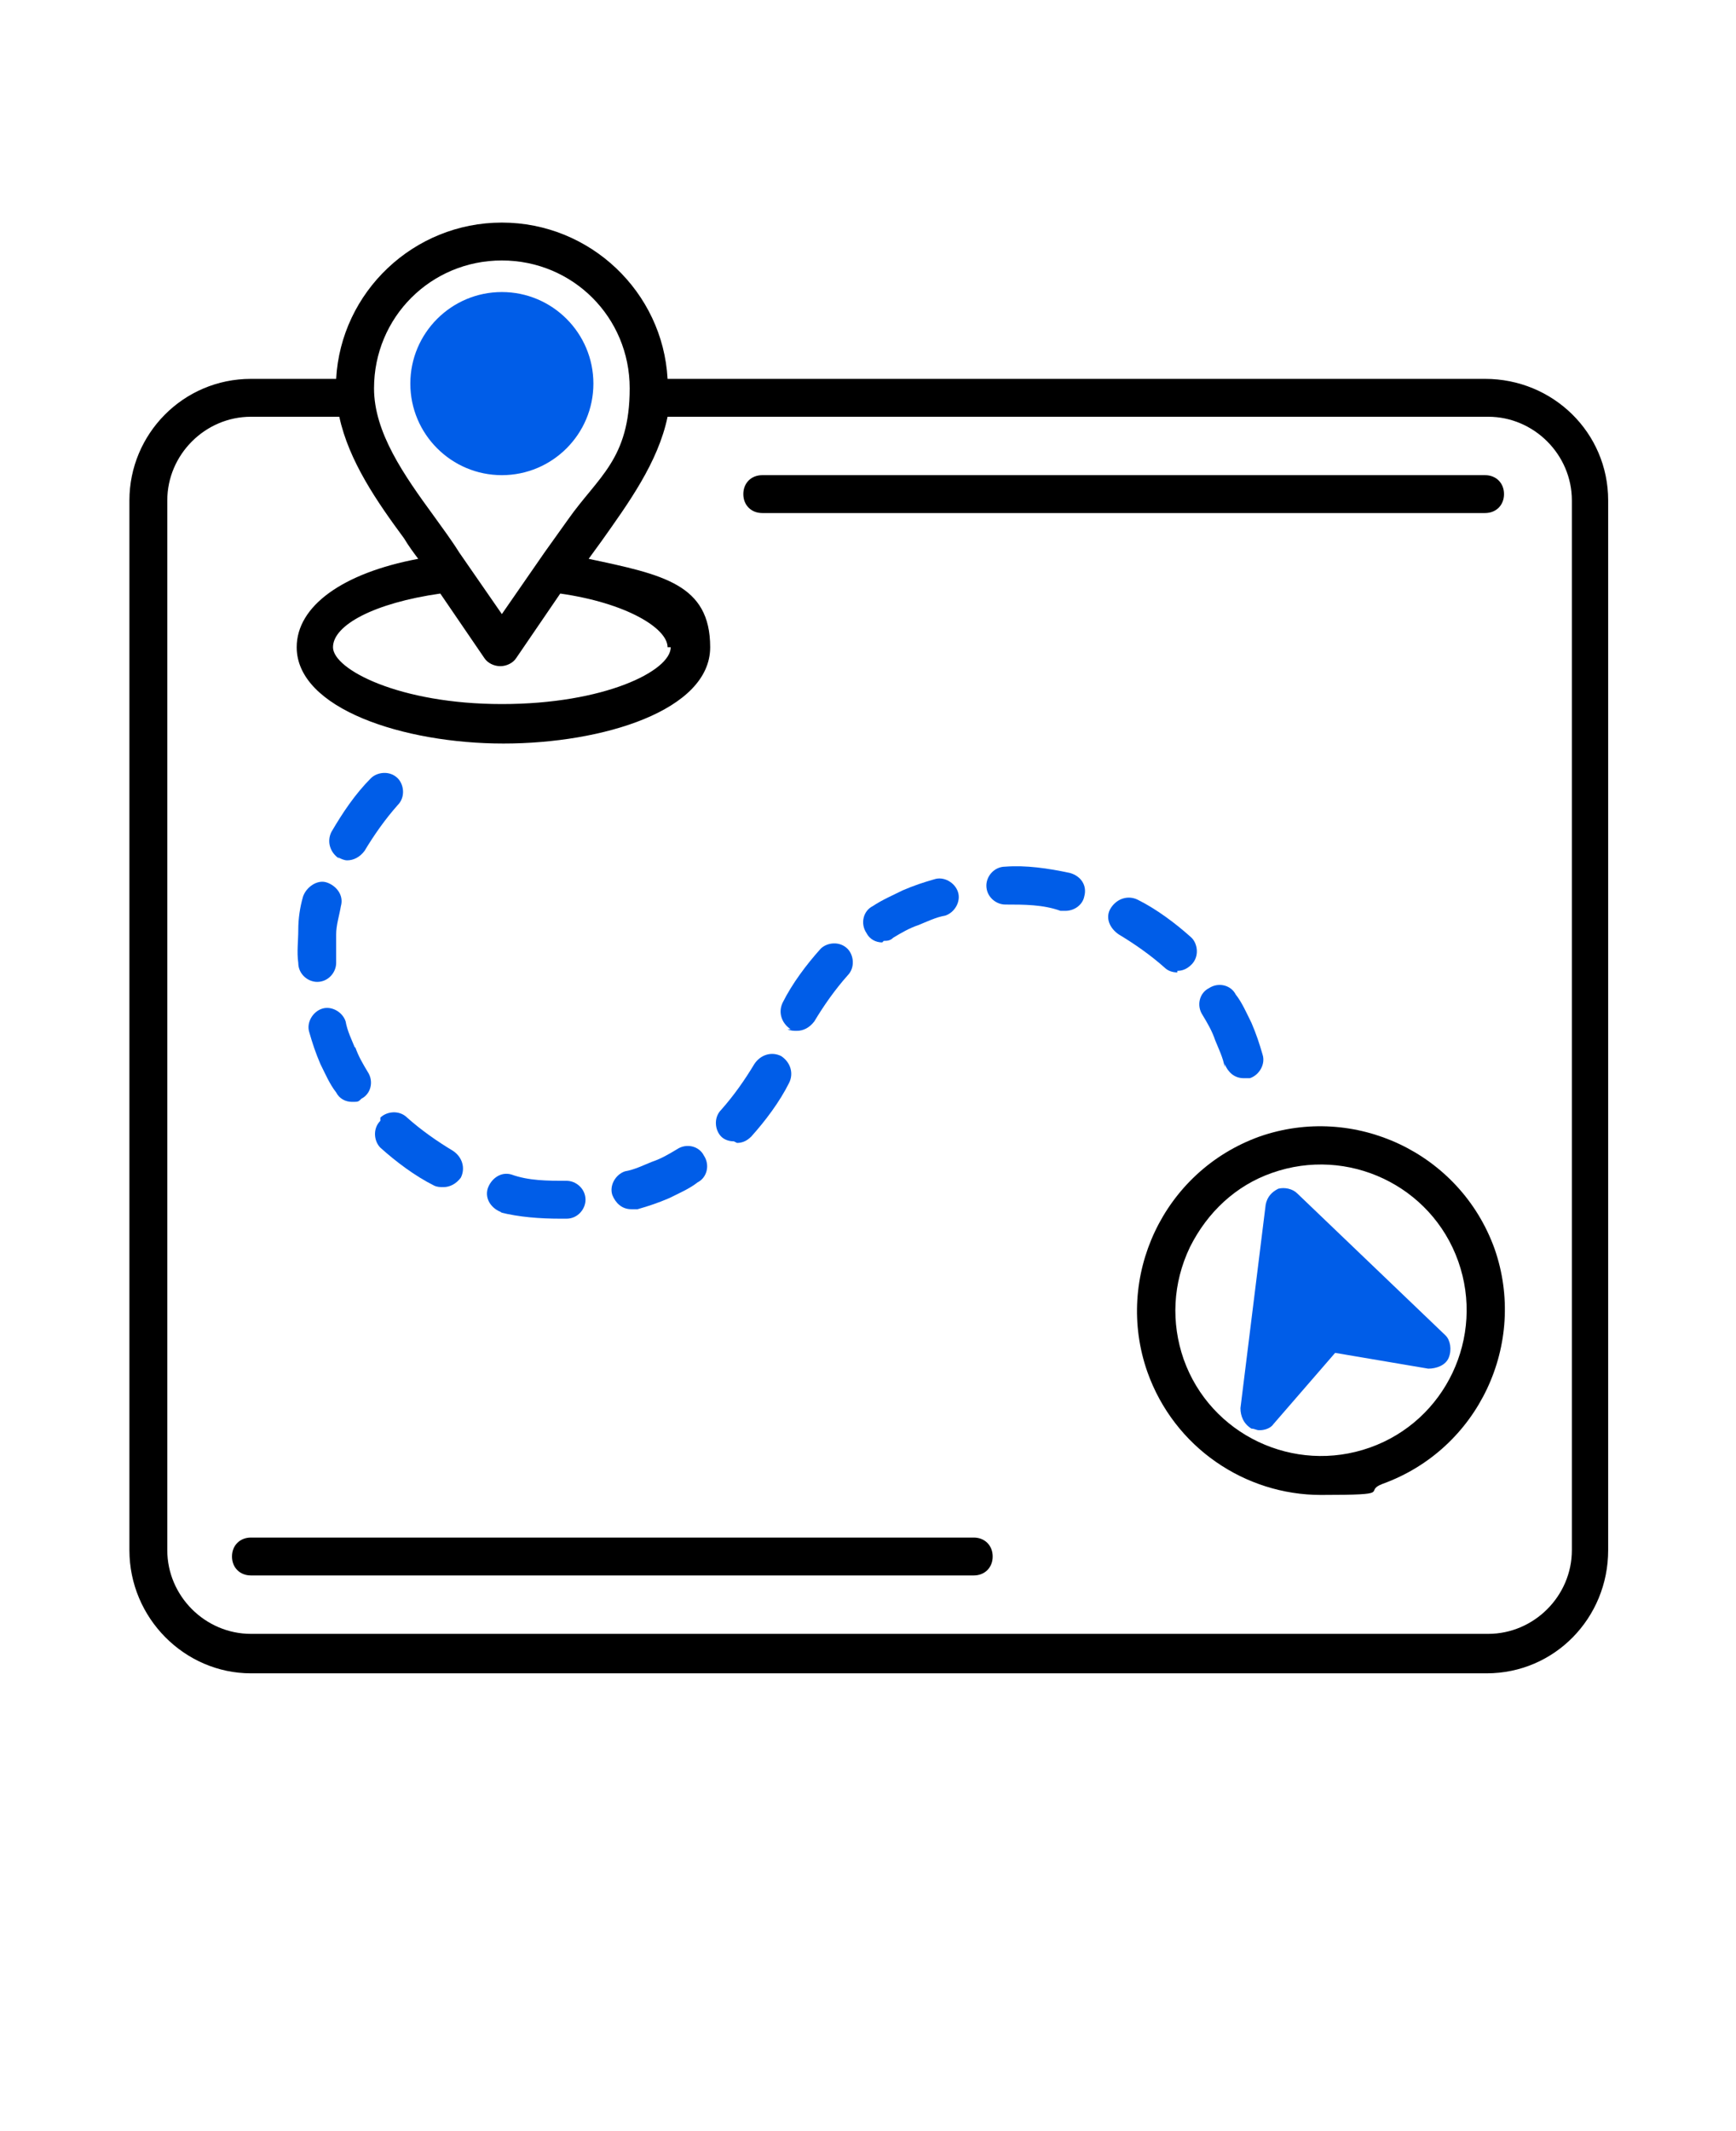 <?xml version="1.0" encoding="UTF-8"?>
<svg id="Layer_1" xmlns="http://www.w3.org/2000/svg" version="1.1" viewBox="0 0 110 135">
  <!-- Generator: Adobe Illustrator 29.3.1, SVG Export Plug-In . SVG Version: 2.1.0 Build 151)  -->
  <defs>
    <style>
      .st0 {
        fill: #005de8;
      }
    </style>
  </defs>
  <path d="M101.9,31.7c0-4.3-3.5-7.7-7.8-7.7h-51.8c-.3-5.5-4.9-9.9-10.5-9.9s-10.2,4.4-10.5,9.9h-5.4c-4.3,0-7.7,3.5-7.7,7.7v66.5c0,4.3,3.5,7.8,7.7,7.8h78.3c4.3,0,7.7-3.5,7.7-7.8V31.7h0ZM31.8,16.5c4.5,0,8.1,3.6,8.1,8.1s-2,5.6-3.9,8.3c-.5.7-1,1.4-1.5,2.1l-2.7,3.9-2.7-3.9c-.5-.8-1.1-1.6-1.6-2.3-1.9-2.6-3.8-5.3-3.8-8.1,0-4.5,3.6-8.1,8.1-8.1ZM42.5,41c0,1.5-4.2,3.6-10.7,3.6s-10.7-2.2-10.7-3.6,2.6-2.8,6.8-3.4l2.8,4.1c.2.3.6.5,1,.5s.8-.2,1-.5l2.8-4.1c4.2.6,6.8,2.2,6.8,3.4ZM94.1,103.5H15.9c-2.9,0-5.3-2.4-5.3-5.3V31.7c0-2.9,2.4-5.3,5.3-5.3h5.6c.6,2.8,2.4,5.4,4.1,7.7.3.5.6.9.9,1.3-4.8.9-7.7,3-7.7,5.6,0,3.9,6.8,6.1,13.1,6.1s13.1-2.1,13.1-6.1-3-4.6-7.7-5.6c.3-.4.5-.7.8-1.1,1.7-2.4,3.6-5,4.2-7.9h52c2.9,0,5.3,2.4,5.3,5.3v66.5c0,2.9-2.4,5.3-5.3,5.3Z"/>
  <path class="st0" d="M31.8,30.1c3.2,0,5.8-2.6,5.8-5.8s-2.6-5.8-5.8-5.8-5.8,2.6-5.8,5.8,2.6,5.8,5.8,5.8Z"/>
  <path class="st0" d="M22.5,66.4c-.2-.5-.5-1.1-.6-1.7-.2-.6-.9-1-1.5-.8-.6.2-1,.9-.8,1.5.2.7.4,1.3.7,2,.3.6.6,1.3,1,1.8.2.4.6.6,1,.6s.4,0,.6-.2c.6-.3.8-1.1.4-1.7-.3-.5-.6-1-.8-1.6h0Z"/>
  <path class="st0" d="M24.1,71h0c-.5.5-.4,1.3,0,1.7,1,.9,2.2,1.8,3.4,2.4.2.1.4.1.6.1.4,0,.8-.2,1.1-.6.3-.6.1-1.3-.5-1.7-1-.6-2-1.3-2.9-2.1-.5-.5-1.3-.4-1.7,0Z"/>
  <path class="st0" d="M31.7,76.8h0c1.2.3,2.5.4,3.8.4s.2,0,.4,0c.7,0,1.2-.6,1.2-1.2,0-.7-.6-1.2-1.2-1.2h0c-1.2,0-2.4,0-3.5-.4-.7-.2-1.3.3-1.5.9-.2.7.3,1.3.9,1.5Z"/>
  <path class="st0" d="M40,76.6h0c.1,0,.2,0,.4,0,.7-.2,1.3-.4,2-.7.6-.3,1.3-.6,1.8-1,.6-.3.8-1.1.4-1.7-.3-.6-1.1-.8-1.7-.4-.5.3-1,.6-1.6.8-.5.2-1.1.5-1.7.6-.6.2-1,.9-.8,1.5.2.5.6.9,1.2.9Z"/>
  <path class="st0" d="M46.7,72.4h0c.3,0,.6-.1.9-.4.9-1,1.8-2.2,2.4-3.4.3-.6.1-1.3-.5-1.7-.6-.3-1.3-.1-1.7.5-.6,1-1.3,2-2.1,2.9-.5.5-.4,1.3,0,1.7.2.2.5.3.8.3Z"/>
  <path class="st0" d="M49.9,65.2c.2.1.4.1.6.1.4,0,.8-.2,1.1-.6.6-1,1.3-2,2.1-2.9.5-.5.4-1.3,0-1.7-.5-.5-1.3-.4-1.7,0h0c-.9,1-1.8,2.2-2.4,3.4-.3.6-.1,1.3.5,1.7Z"/>
  <path class="st0" d="M56,59.6c.2,0,.4,0,.6-.2.5-.3,1-.6,1.6-.8.5-.2,1.1-.5,1.7-.6.6-.2,1-.9.8-1.5-.2-.6-.9-1-1.5-.8h0c-.7.2-1.3.4-2,.7-.6.3-1.3.6-1.9,1-.6.3-.8,1.1-.4,1.7.2.4.6.6,1,.6Z"/>
  <path class="st0" d="M67.8,55.3h0c-1.4-.3-2.8-.5-4.1-.4-.7,0-1.2.6-1.2,1.2,0,.7.6,1.2,1.2,1.2,1.2,0,2.4,0,3.5.4,0,0,.2,0,.3,0,.6,0,1.1-.4,1.2-.9.2-.7-.2-1.3-.9-1.5Z"/>
  <path class="st0" d="M74.6,61.5h0c.3,0,.6-.1.9-.4.5-.5.4-1.3,0-1.7-1-.9-2.2-1.8-3.4-2.4-.6-.3-1.3-.1-1.7.5s-.1,1.3.5,1.7c1,.6,2,1.3,2.9,2.1.2.2.5.3.8.3Z"/>
  <path class="st0" d="M77.6,67.4c.2.5.6.9,1.2.9s.2,0,.4,0c.6-.2,1-.9.8-1.5-.2-.7-.4-1.3-.7-2-.3-.6-.6-1.3-1-1.8h0c-.3-.6-1.1-.8-1.7-.4-.6.3-.8,1.1-.4,1.7.3.5.6,1,.8,1.6.2.5.5,1.1.6,1.7Z"/>
  <path class="st0" d="M20.1,62.2h0s0,0,0,0c.7,0,1.2-.6,1.2-1.2,0-.6,0-1.2,0-1.8,0-.6.2-1.2.3-1.8.2-.7-.3-1.3-.9-1.5s-1.3.3-1.5.9c-.2.7-.3,1.4-.3,2.1,0,.7-.1,1.4,0,2.1,0,.7.6,1.2,1.2,1.2Z"/>
  <path class="st0" d="M21.4,54.3h0c.2.1.4.2.6.2.4,0,.8-.2,1.1-.6.6-1,1.3-2,2.1-2.9.5-.5.4-1.3,0-1.7-.5-.5-1.3-.4-1.7,0-1,1-1.8,2.2-2.5,3.4-.3.6-.1,1.3.5,1.7Z"/>
  <path d="M94.7,79.1c-2.2-6.1-8.9-9.2-14.9-7.1-6.1,2.2-9.2,8.9-7.1,14.9,1.7,4.8,6.2,7.8,11,7.8s2.6-.2,3.9-.7c6.1-2.2,9.2-8.9,7.1-14.9h0ZM86.8,91.7c-4.8,1.7-10.1-.8-11.8-5.6-.8-2.3-.7-4.8.4-7.1,1.1-2.2,2.9-3.9,5.2-4.7,4.8-1.7,10.1.8,11.8,5.6h0c1.7,4.8-.8,10.1-5.6,11.8Z"/>
  <path class="st0" d="M82.2,75.6c-.3-.3-.8-.4-1.2-.3-.4.2-.7.5-.8,1l-1.6,12.9c0,.5.2,1,.7,1.3.2,0,.3.1.5.1.3,0,.7-.1.9-.4l3.9-4.5,5.9,1c.5,0,1.1-.2,1.3-.7s.1-1.1-.2-1.4l-9.4-9Z"/>
  <path d="M94.1,30.1h-45.8c-.7,0-1.2.5-1.2,1.2s.5,1.2,1.2,1.2h45.8c.7,0,1.2-.5,1.2-1.2s-.5-1.2-1.2-1.2Z"/>
  <path d="M61.6,97.4H15.9c-.7,0-1.2.5-1.2,1.2s.5,1.2,1.2,1.2h45.8c.7,0,1.2-.5,1.2-1.2s-.5-1.2-1.2-1.2Z"/>
</svg>
